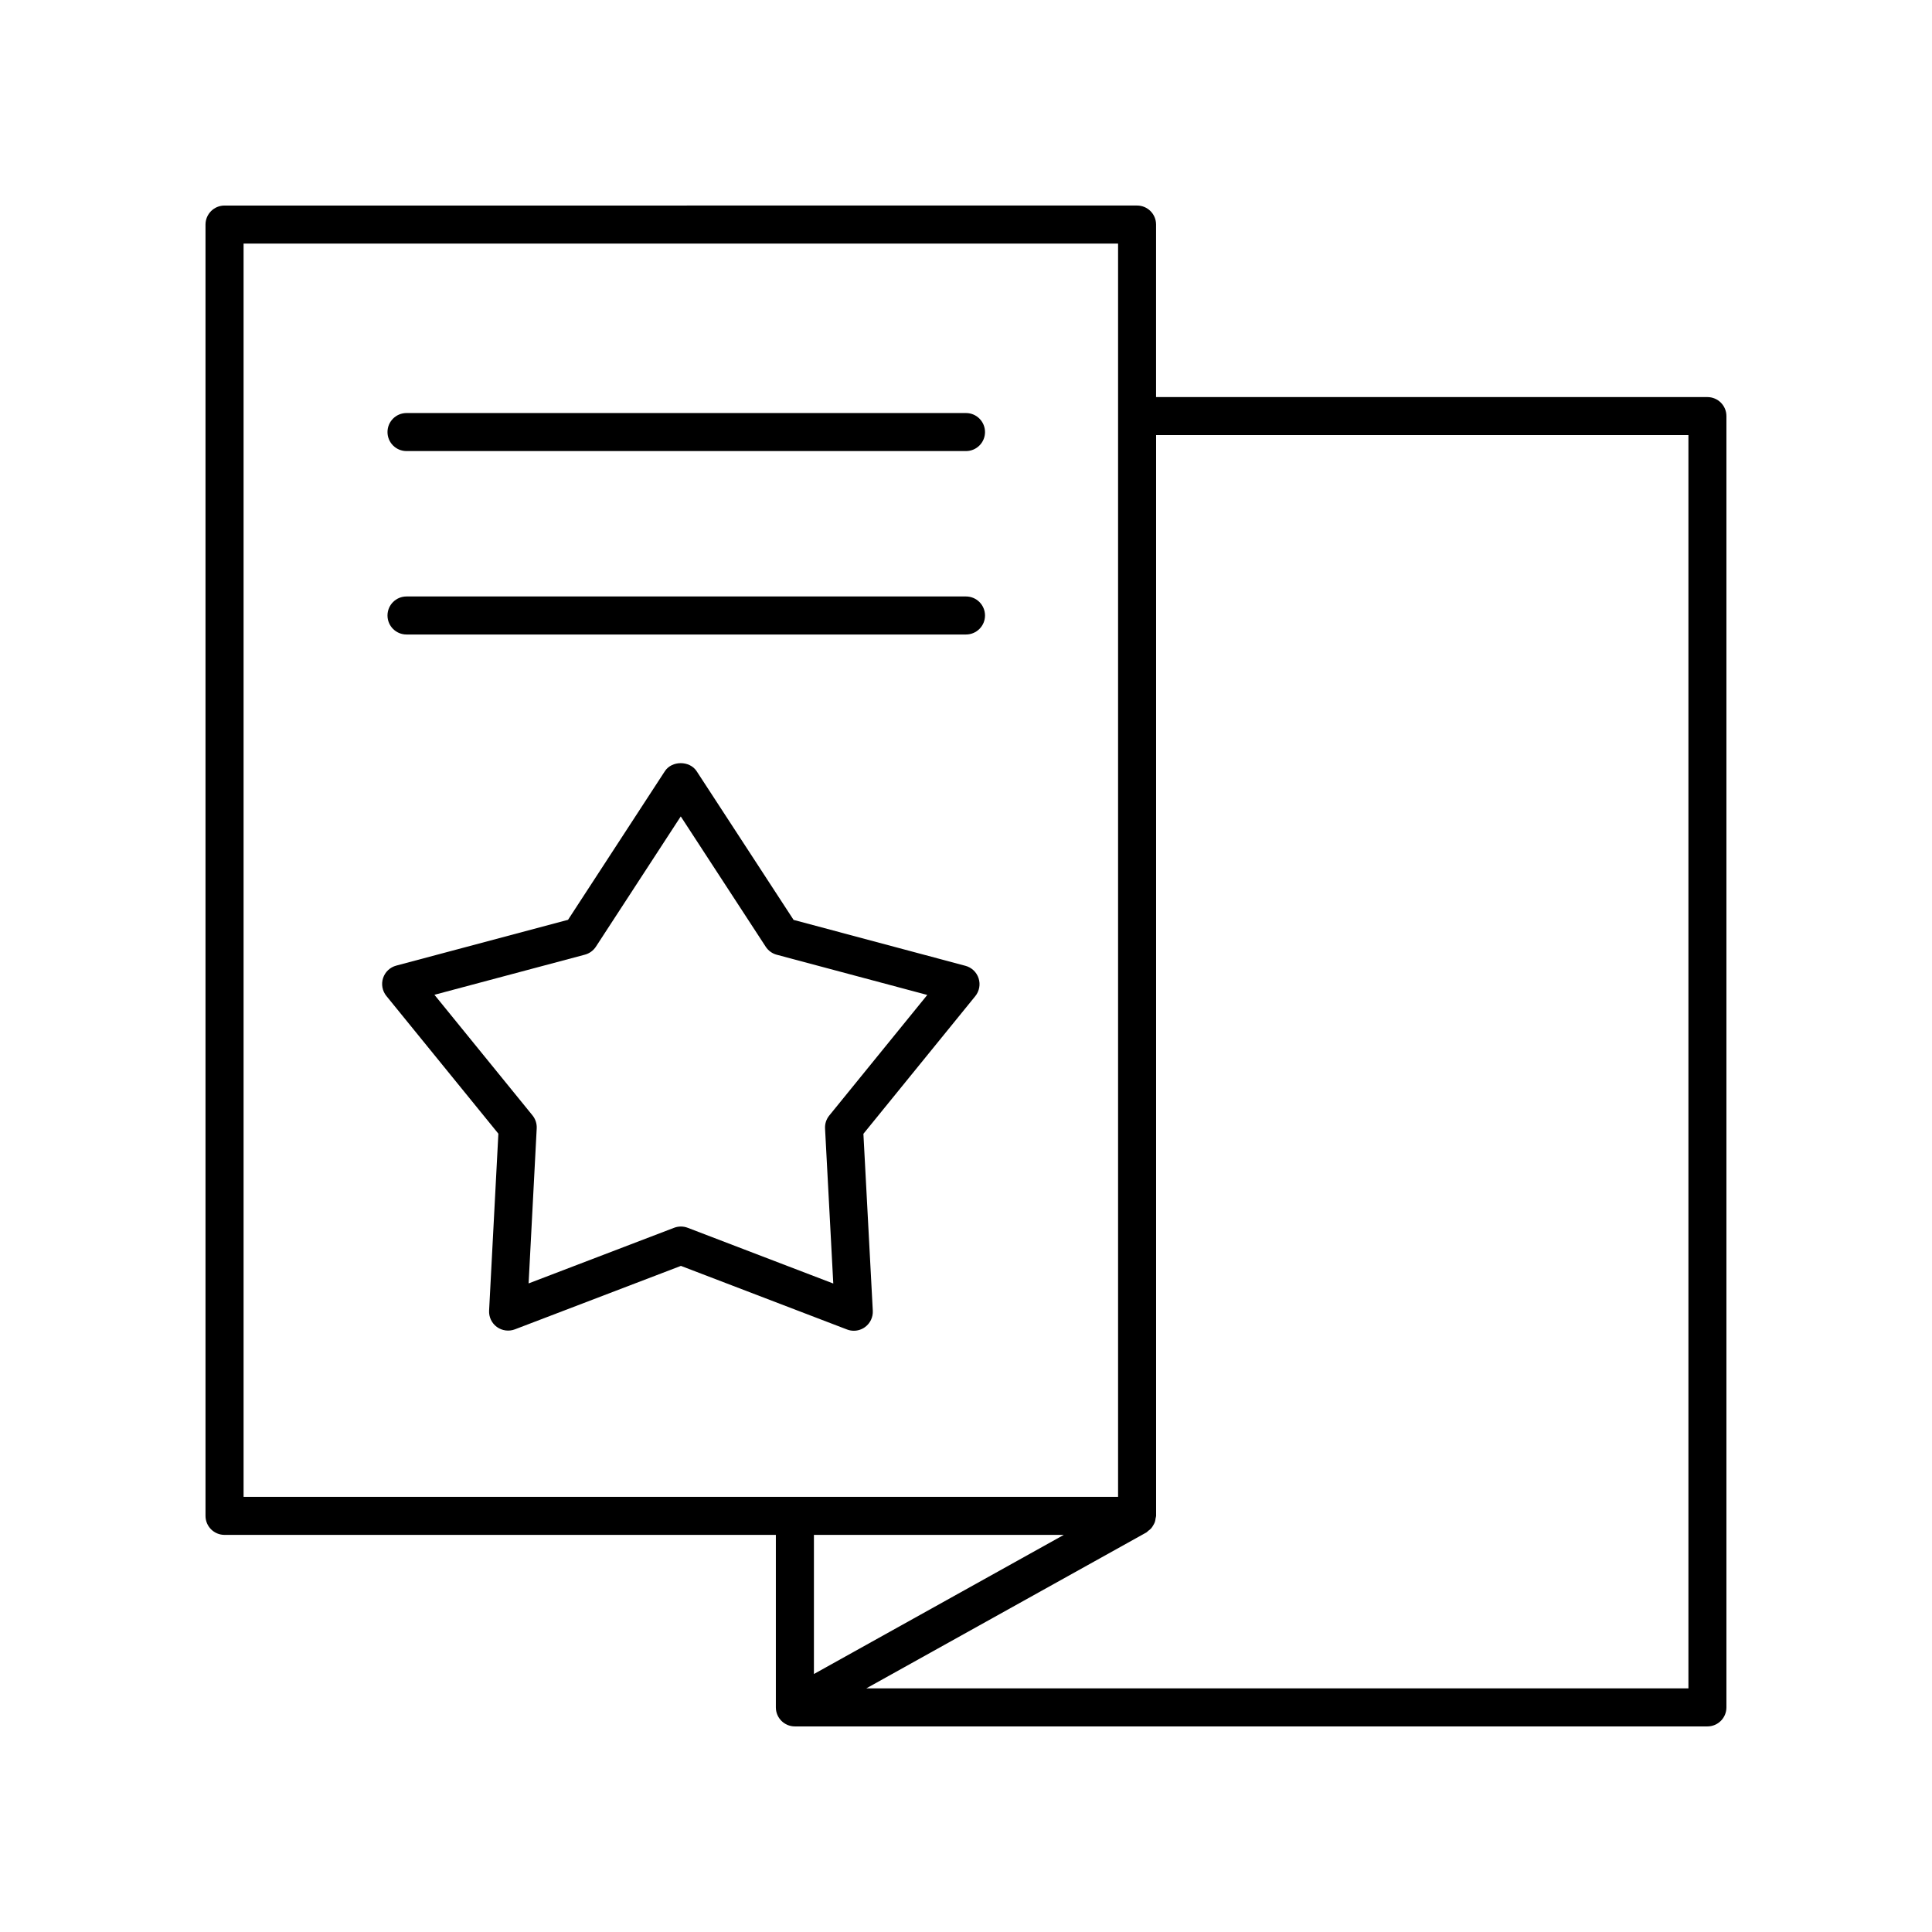 <?xml version="1.0" encoding="UTF-8"?>
<!-- Uploaded to: ICON Repo, www.svgrepo.com, Generator: ICON Repo Mixer Tools -->
<svg fill="#000000" width="800px" height="800px" version="1.1" viewBox="144 144 512 512" xmlns="http://www.w3.org/2000/svg">
 <g>
  <path d="m399.85 399.95-45.539-12.168-25.684-39.395c-1.859-2.856-6.586-2.856-8.441 0l-25.652 39.375-45.527 12.137c-1.652 0.438-2.965 1.688-3.492 3.312s-0.195 3.41 0.883 4.734l29.676 36.492-2.457 46.883c-0.09 1.703 0.688 3.336 2.066 4.34 1.379 1 3.172 1.234 4.762 0.633l44.004-16.82 44.02 16.852c0.582 0.227 1.191 0.336 1.801 0.336 1.051 0 2.09-0.328 2.965-0.965 1.379-1.004 2.156-2.637 2.066-4.34l-2.488-46.883 29.645-36.477c1.078-1.328 1.41-3.109 0.883-4.734-0.523-1.625-1.84-2.875-3.488-3.312zm-36.082 39.672c-0.789 0.969-1.188 2.199-1.121 3.445l2.18 41.078-38.574-14.766c-0.582-0.223-1.191-0.336-1.801-0.336s-1.219 0.109-1.797 0.328l-38.57 14.746 2.148-41.086c0.066-1.25-0.336-2.477-1.121-3.445l-25.984-31.957 39.871-10.633c1.199-0.32 2.242-1.074 2.922-2.117l22.488-34.52 22.516 34.539c0.68 1.043 1.719 1.797 2.922 2.117l39.891 10.656z"/>
  <path d="m400 253.46h-148.27c-2.781 0-5.039 2.254-5.039 5.039s2.254 5.039 5.039 5.039h148.27c2.781 0 5.039-2.254 5.039-5.039-0.004-2.785-2.258-5.039-5.039-5.039z"/>
  <path d="m400 302.07h-148.27c-2.781 0-5.039 2.254-5.039 5.039s2.254 5.039 5.039 5.039h148.27c2.781 0 5.039-2.254 5.039-5.039-0.004-2.785-2.258-5.039-5.039-5.039z"/>
  <path d="m596.48 249.23h-146.11v-45.723c0-2.785-2.254-5.039-5.039-5.039l-241.83 0.004c-2.781 0-5.039 2.254-5.039 5.039v342.21c0 2.785 2.254 5.039 5.039 5.039h146.11v45.719c0 2.785 2.254 5.039 5.039 5.039h241.83c2.781 0 5.039-2.254 5.039-5.039v-342.21c0-2.785-2.258-5.039-5.039-5.039zm-387.93-40.684h231.75v332.14h-231.75zm217.38 342.21-66.234 36.875v-36.875zm165.52 40.684h-217.88l74.219-41.316c0.199-0.113 0.324-0.297 0.5-0.43 0.281-0.211 0.555-0.41 0.785-0.672 0.215-0.246 0.371-0.512 0.535-0.789 0.164-0.277 0.32-0.543 0.43-0.852 0.117-0.332 0.16-0.668 0.207-1.02 0.031-0.219 0.133-0.414 0.133-0.645v-286.41h141.07z"/>
 </g>
</svg>